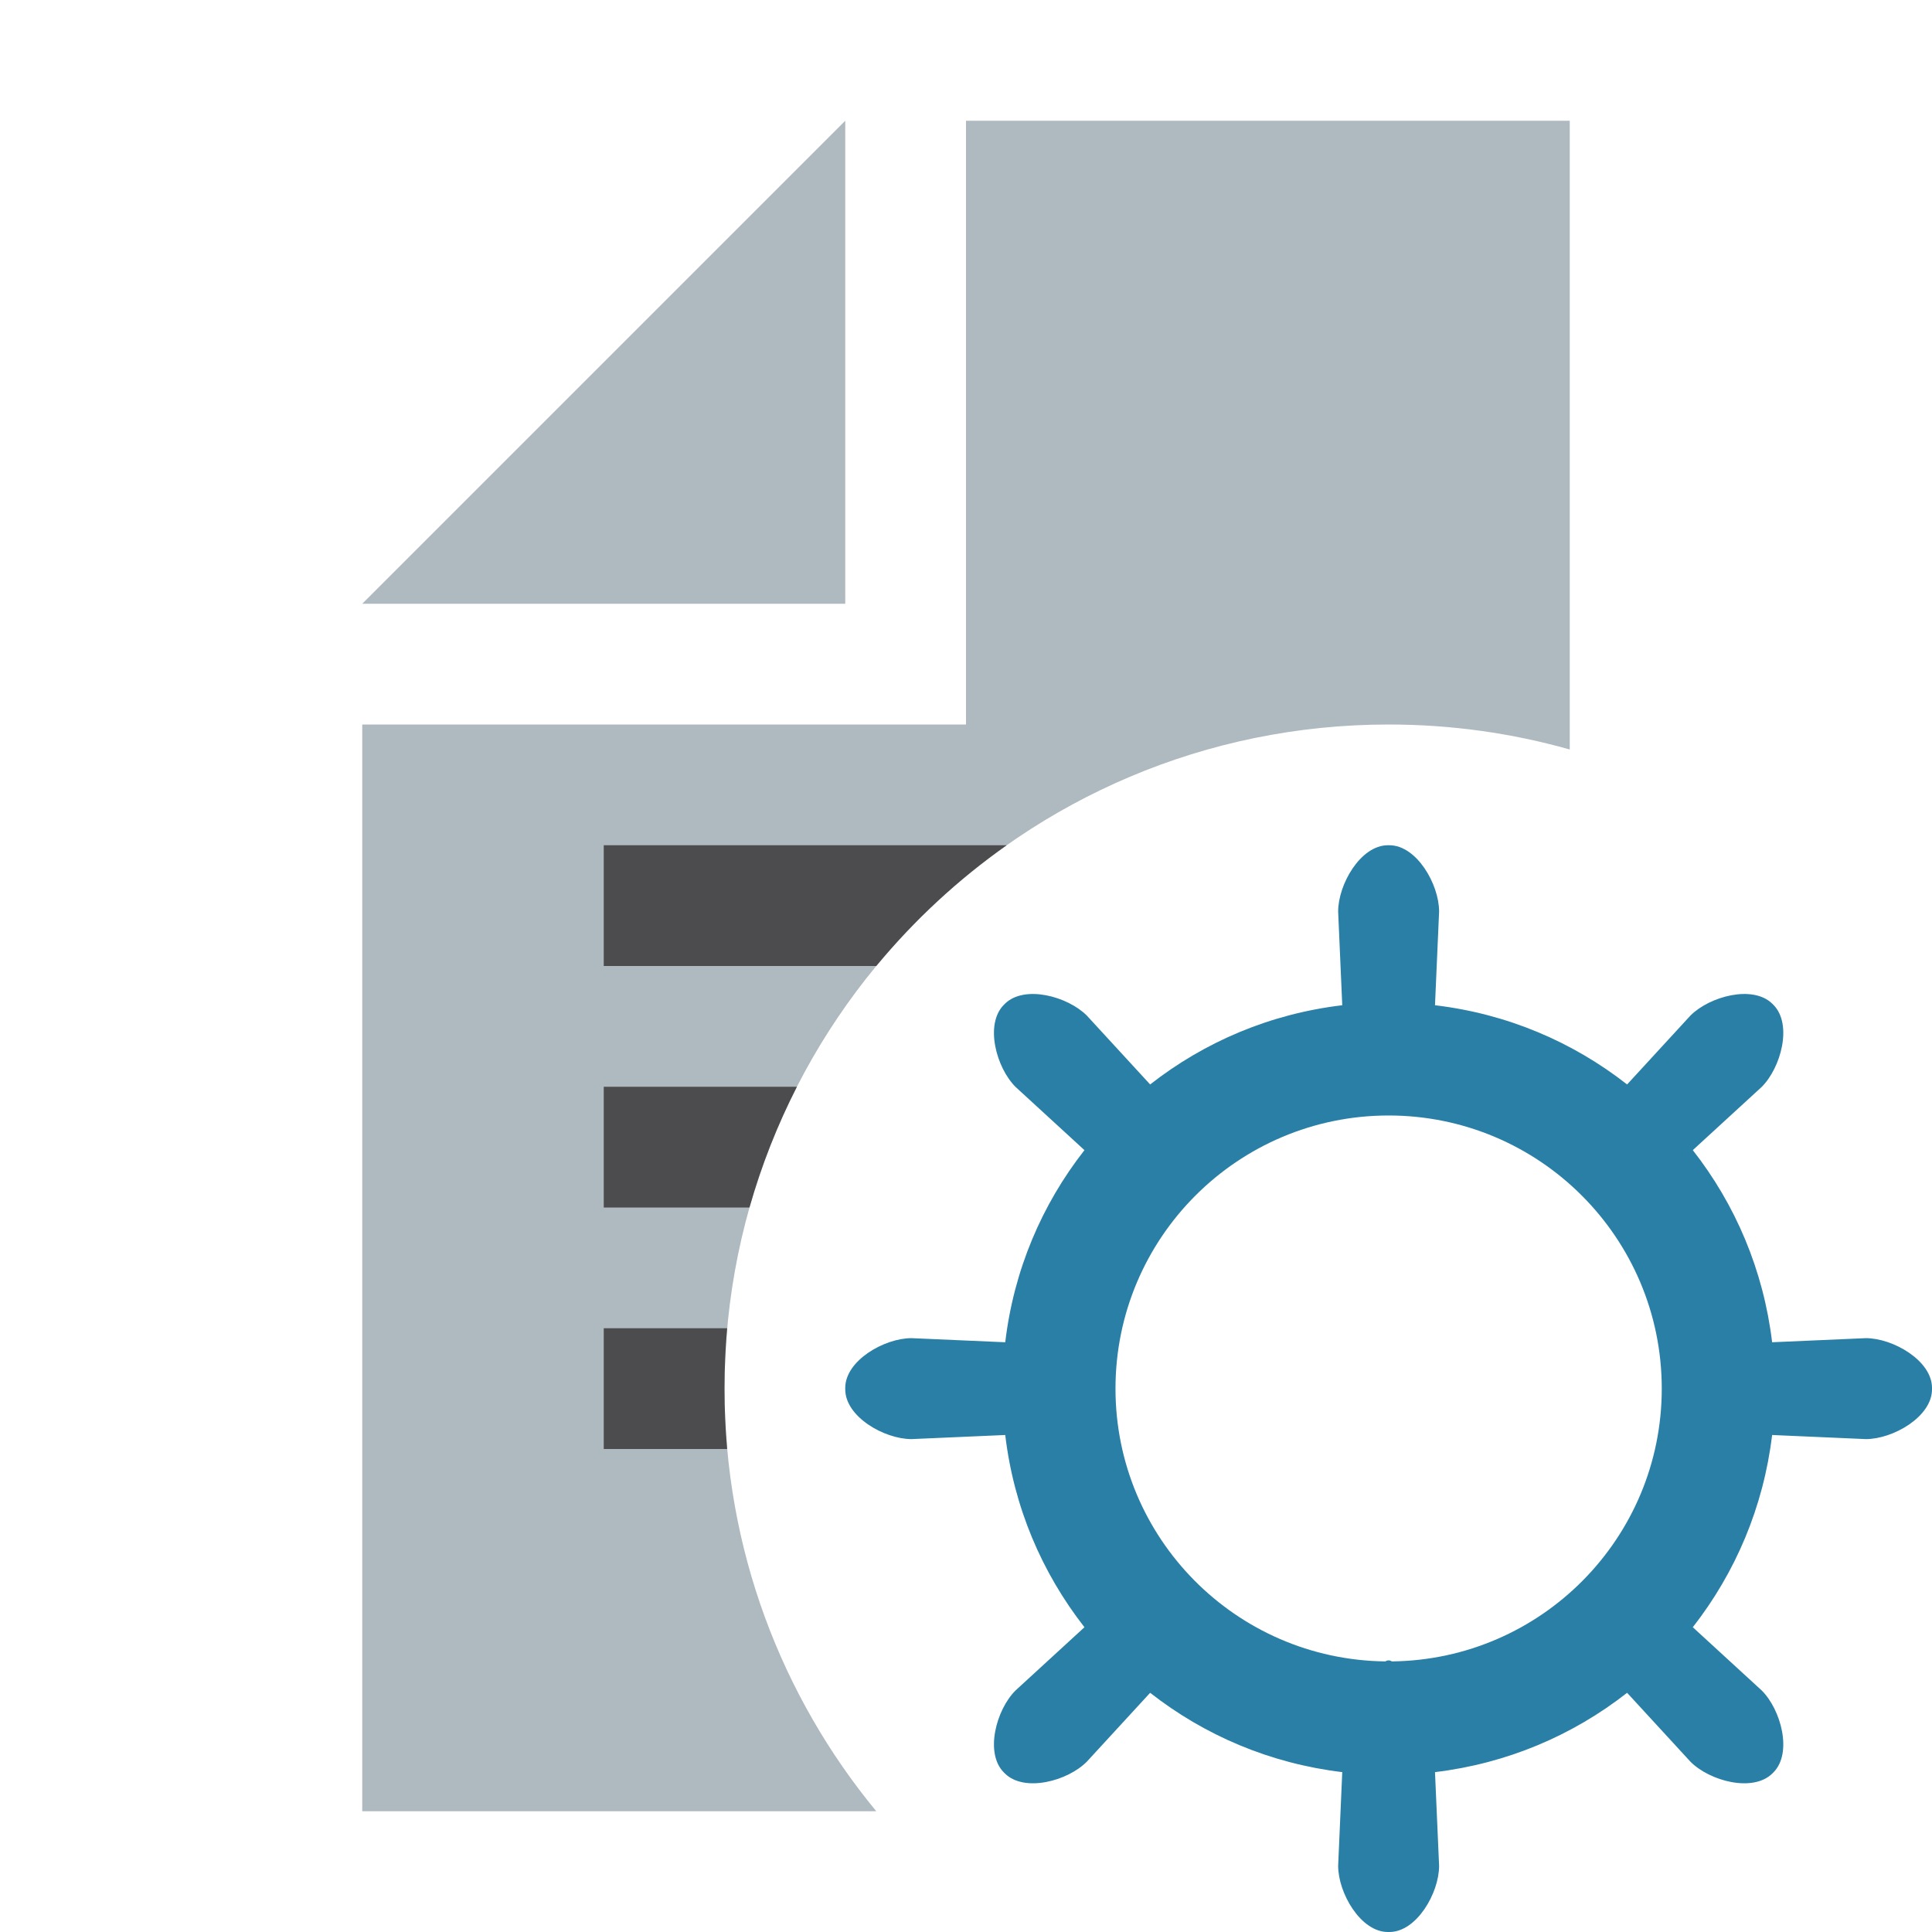 <!-- Copyright 2000-2024 JetBrains s.r.o. and contributors. Use of this source code is governed by the Apache 2.0 license. -->
<svg xmlns="http://www.w3.org/2000/svg" width="16" height="16" viewBox="0 0 16 16">
  <g fill="none" fill-rule="evenodd">
    <path fill="#297FA5" d="M11.529,13.759 C11.521,13.758 11.515,13.751 11.506,13.751 L11.494,13.751 C11.485,13.751 11.479,13.758 11.471,13.759 C10.236,13.744 9.238,12.739 9.238,11.5 C9.238,10.251 10.251,9.238 11.5,9.238 C12.749,9.238 13.762,10.251 13.762,11.5 C13.762,12.739 12.764,13.744 11.529,13.759 M15.452,11.082 L14.676,11.116 C14.604,10.518 14.372,9.976 14.019,9.525 L14.589,9.002 C14.75,8.842 14.846,8.483 14.687,8.322 L14.678,8.313 C14.517,8.154 14.158,8.251 13.999,8.411 L13.475,8.981 C13.024,8.628 12.482,8.396 11.884,8.325 L11.918,7.549 C11.918,7.323 11.732,7 11.506,7 L11.494,7 C11.268,7 11.082,7.323 11.082,7.549 L11.116,8.325 C10.518,8.396 9.976,8.628 9.525,8.981 L9.001,8.411 C8.842,8.251 8.483,8.154 8.322,8.313 L8.313,8.322 C8.154,8.483 8.25,8.842 8.411,9.002 L8.981,9.525 C8.628,9.976 8.396,10.518 8.325,11.116 L7.549,11.082 C7.323,11.082 7,11.268 7,11.494 L7,11.506 C7,11.733 7.323,11.918 7.549,11.918 L8.325,11.884 C8.396,12.482 8.628,13.024 8.981,13.476 L8.411,13.999 C8.25,14.158 8.154,14.518 8.313,14.678 L8.322,14.687 C8.483,14.846 8.842,14.75 9.001,14.589 L9.525,14.019 C9.976,14.372 10.518,14.604 11.116,14.676 L11.082,15.452 C11.082,15.677 11.268,16 11.494,16 L11.506,16 C11.732,16 11.918,15.677 11.918,15.452 L11.884,14.676 C12.482,14.604 13.024,14.372 13.475,14.019 L13.999,14.589 C14.158,14.75 14.517,14.846 14.678,14.687 L14.687,14.678 C14.846,14.518 14.75,14.158 14.589,13.999 L14.019,13.476 C14.372,13.024 14.604,12.482 14.676,11.884 L15.452,11.918 C15.677,11.918 16,11.733 16,11.506 L16,11.494 C16,11.268 15.677,11.082 15.452,11.082" />
    <polygon fill="#9AA7B0" fill-opacity=".8" points="7 1 3 5 7 5" />
    <path fill="#9AA7B0" fill-opacity=".8" d="M7.257,15 L3,15 L3,6 L8,6 L8,1 L13,1 L13,6.207 C12.523,6.072 12.02,6 11.5,6 C8.462,6 6,8.462 6,11.5 C6,12.829 6.472,14.049 7.257,15 Z" />
    <path fill="#231F20" fill-opacity=".7" d="M6.022,12 L5,12 L5,11 L6.022,11 C6.008,11.165 6,11.331 6,11.5 C6,11.669 6.008,11.835 6.022,12 Z M6.207,10 L5,10 L5,9 L6.6,9 C6.438,9.317 6.306,9.651 6.207,10 Z M8.337,7 C7.934,7.284 7.571,7.621 7.257,8 L5,8 L5,7 L8.337,7 Z" />
  </g>
</svg>
